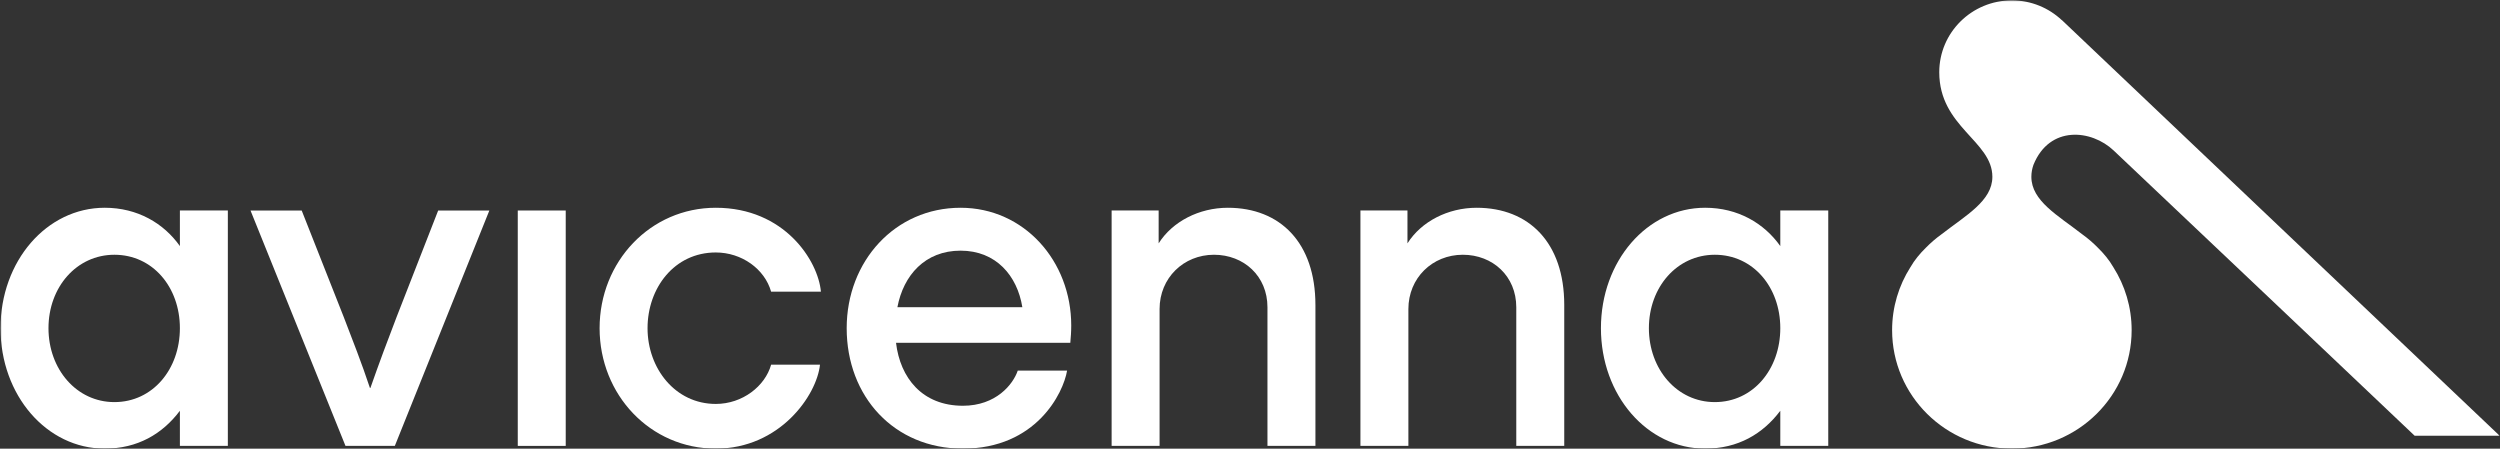<svg width="2006" height="360" viewBox="0 0 2006 360" fill="none" xmlns="http://www.w3.org/2000/svg">
<rect x="0" y="0" width="2006" height="360" fill="#333333" stroke="none"/>
<mask id="mask0_2_9" style="mask-type:luminance" maskUnits="userSpaceOnUse" x="0" y="0" width="2006" height="361">
<path d="M2005.72 0.283H0.428V360.006H2005.72V0.283Z" fill="white"/>
</mask>
<g mask="url(#mask0_2_9)">
<path d="M1695.77 214.437C1692.45 208.658 1688.19 203.547 1683.44 198.879C1679.57 194.91 1675.35 191.27 1670.82 188.014C1651.25 172.815 1629.97 161.206 1629.97 141.884C1629.97 138.442 1630.59 135.258 1631.66 132.233C1644.57 100.404 1678.14 103.877 1695.99 120.759C1765.19 186.178 1898.61 312.726 1937.52 349.635H2005.71L1654.39 16.061L1654.37 16.145C1643.93 6.353 1629.86 0.304 1614.33 0.304C1582.15 0.304 1556.06 26.117 1556.06 57.953C1556.06 101.919 1598.68 113.04 1598.68 141.878C1598.68 161.2 1577.41 172.802 1557.84 188.008C1553.32 191.263 1549.1 194.904 1545.22 198.873C1540.47 203.547 1536.21 208.658 1532.9 214.437C1532.9 214.437 1532.89 214.463 1532.87 214.476C1523.6 229.097 1518.23 246.376 1518.23 264.901C1518.23 317.414 1561.26 359.98 1614.33 359.98C1667.4 359.98 1710.43 317.414 1710.43 264.901C1710.43 246.37 1705.05 229.09 1695.79 214.476L1695.77 214.437Z" fill="white"/>
<path d="M182.823 168.903V357.789H144.344V329.6C130.286 348.266 110.303 359.978 84.039 359.978C37.414 359.978 0.421 317.149 0.421 263.34C0.421 209.53 37.414 166.701 84.039 166.701C110.303 166.701 131.396 179.145 144.344 197.452V168.897L182.823 168.903ZM144.344 263.347C144.344 230.406 122.518 204.413 91.801 204.413C61.466 204.413 38.901 230.406 38.901 263.347C38.901 296.287 61.473 322.646 91.801 322.646C122.511 322.646 144.344 296.294 144.344 263.347Z" fill="white"/>
<path d="M392.658 168.905L316.809 357.79H277.22L201.008 168.905H242.077L275.746 254.198C282.399 271.406 290.544 292.268 296.833 311.301H297.209C303.861 292.268 311.636 271.406 318.296 254.198L351.596 168.905H392.658Z" fill="white"/>
<path d="M415.456 357.79V168.905H453.935V357.79H415.456Z" fill="white"/>
<path d="M574.345 202.582C541.052 202.582 519.589 231.13 519.589 263.346C519.589 295.561 541.785 324.115 574.345 324.115C595.808 324.115 613.934 309.835 618.744 292.632H657.963C655.373 317.155 625.773 359.984 574.345 359.984C521.809 359.984 481.116 316.789 481.116 263.346C481.116 209.902 521.815 166.707 574.345 166.707C629.471 166.707 656.483 209.17 658.702 234.059H618.744C613.565 215.751 595.068 202.582 574.345 202.582Z" fill="white"/>
<path d="M772.606 325.58C799.246 325.58 812.936 308.371 816.638 297.39H856.227C853.265 315.325 831.439 359.984 772.606 359.984C717.489 359.984 679.38 318.259 679.38 263.346C679.38 209.536 718.222 166.707 770.763 166.707C821.813 166.707 859.559 209.536 859.559 261.15C859.559 266.273 859.189 271.032 858.818 275.058H718.969C722.298 303.246 740.054 325.573 772.614 325.573L772.606 325.58ZM720.072 246.515H820.332C816.268 221.254 799.246 201.131 770.755 201.131C742.274 201.131 724.888 220.895 720.072 246.515Z" fill="white"/>
<path d="M1055.5 244.679V357.788H1017.01V246.509C1017.01 221.614 998.147 204.412 974.099 204.412C949.681 204.412 930.446 223.078 930.446 247.973V357.788H891.967V168.903H929.698V195.262C940.796 177.693 962.26 166.707 985.198 166.707C1027.37 166.707 1055.49 194.896 1055.49 244.679H1055.5Z" fill="white"/>
<path d="M1255.15 244.679V357.788H1216.66V246.509C1216.66 221.614 1197.8 204.412 1173.75 204.412C1149.33 204.412 1130.09 223.078 1130.09 247.973V357.788H1091.61V168.903H1129.35V195.262C1140.45 177.693 1161.9 166.707 1184.84 166.707C1227.02 166.707 1255.15 194.896 1255.15 244.679Z" fill="white"/>
<path d="M1466.99 168.903V357.789H1428.51V329.6C1414.45 348.266 1394.48 359.978 1368.21 359.978C1321.58 359.978 1284.59 317.149 1284.59 263.34C1284.59 209.53 1321.58 166.701 1368.21 166.701C1394.48 166.701 1415.56 179.145 1428.51 197.452V168.897L1466.99 168.903ZM1428.51 263.347C1428.51 230.406 1406.69 204.413 1375.97 204.413C1345.63 204.413 1323.07 230.406 1323.07 263.347C1323.07 296.287 1345.64 322.646 1375.97 322.646C1406.68 322.646 1428.51 296.294 1428.51 263.347Z" fill="white"/>
</g>
</svg>
